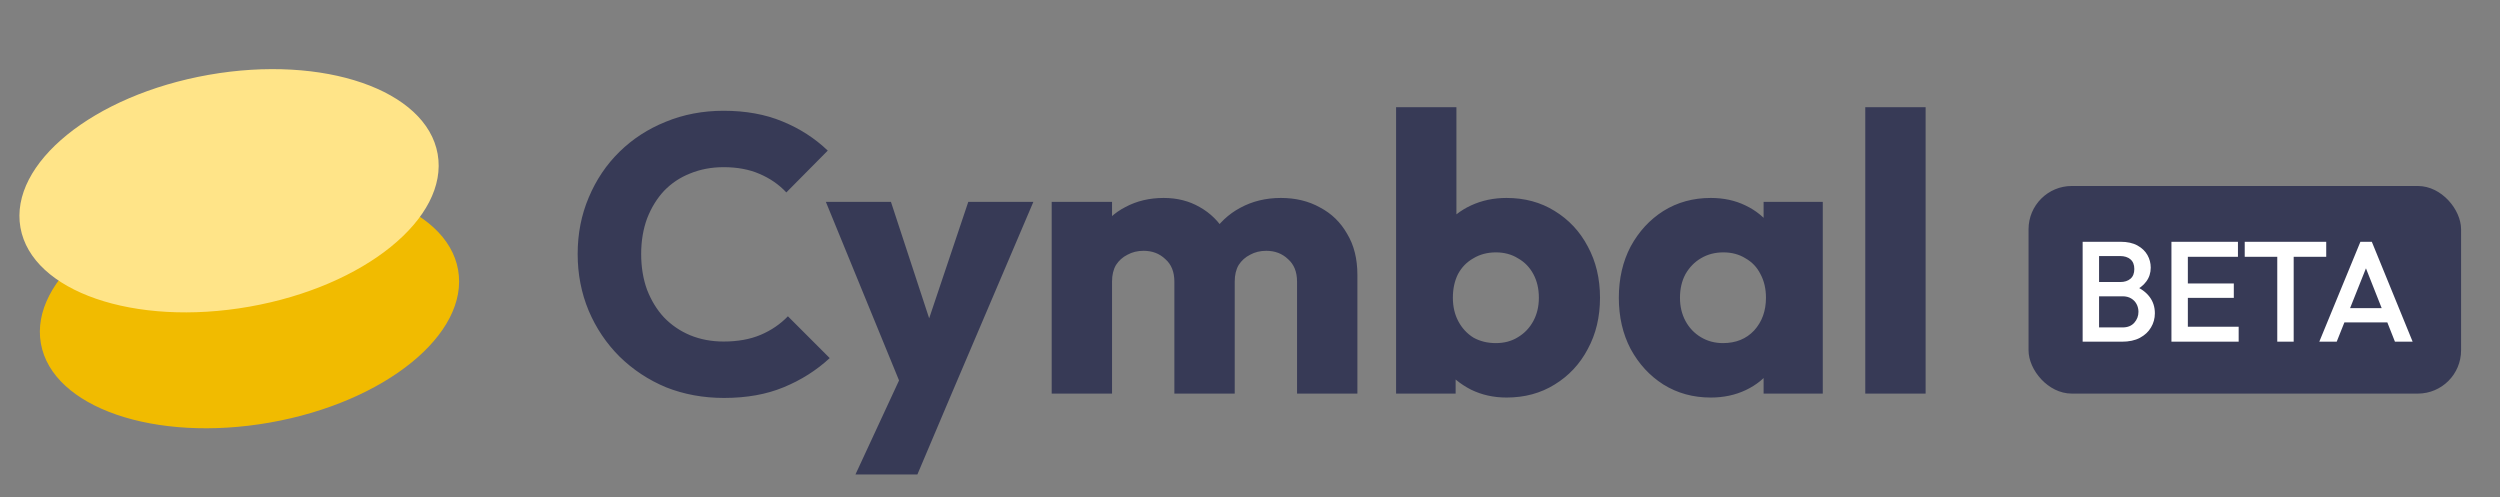 <svg width="578" height="115" viewBox="0 0 578 115" fill="none" xmlns="http://www.w3.org/2000/svg">
<rect x="0" y="0" width="578" height="115" fill="#808080" stroke="none"/>
<ellipse cx="57.681" cy="70.898" rx="48.976" ry="27.209" transform="rotate(-10 57.681 70.898)" fill="#F1BB00"/>
<ellipse cx="52.956" cy="44.102" rx="48.976" ry="27.209" transform="rotate(-10 52.956 44.102)" fill="#FFE488"/>
<path d="M167.391 92.003C162.588 92.003 158.119 91.182 153.985 89.541C149.911 87.838 146.324 85.467 143.223 82.427C140.183 79.387 137.812 75.861 136.11 71.848C134.407 67.774 133.556 63.397 133.556 58.715C133.556 54.034 134.407 49.686 136.11 45.674C137.812 41.6 140.183 38.074 143.223 35.094C146.263 32.115 149.82 29.805 153.894 28.163C158.028 26.461 162.497 25.61 167.3 25.61C172.407 25.61 176.937 26.43 180.889 28.072C184.902 29.714 188.398 31.963 191.377 34.821L181.801 44.488C180.098 42.664 178.031 41.235 175.599 40.202C173.228 39.168 170.462 38.651 167.3 38.651C164.503 38.651 161.919 39.138 159.548 40.11C157.238 41.022 155.231 42.36 153.529 44.123C151.887 45.886 150.58 48.014 149.607 50.507C148.695 53 148.239 55.736 148.239 58.715C148.239 61.755 148.695 64.522 149.607 67.014C150.58 69.507 151.887 71.635 153.529 73.398C155.231 75.162 157.238 76.53 159.548 77.502C161.919 78.475 164.503 78.962 167.3 78.962C170.583 78.962 173.441 78.445 175.873 77.411C178.305 76.378 180.402 74.949 182.166 73.125L191.833 82.792C188.732 85.65 185.175 87.899 181.162 89.541C177.21 91.182 172.62 92.003 167.391 92.003ZM209.181 91.182L190.941 46.677H205.989L217.572 81.971H212.009L223.865 46.677H238.913L219.943 91.182H209.181ZM197.781 109.696L211.097 80.968L219.943 91.182L212.1 109.696H197.781ZM243.15 91V46.677H257.103V91H243.15ZM271.513 91V65.099C271.513 62.85 270.814 61.117 269.415 59.901C268.078 58.624 266.406 57.986 264.399 57.986C263.001 57.986 261.755 58.29 260.66 58.898C259.566 59.445 258.684 60.235 258.015 61.269C257.407 62.302 257.103 63.579 257.103 65.099L251.723 62.728C251.723 59.202 252.483 56.192 254.003 53.699C255.523 51.146 257.59 49.2 260.204 47.862C262.819 46.464 265.767 45.765 269.051 45.765C272.151 45.765 274.918 46.464 277.35 47.862C279.843 49.261 281.819 51.206 283.278 53.699C284.737 56.192 285.467 59.171 285.467 62.637V91H271.513ZM299.876 91V65.099C299.876 62.85 299.177 61.117 297.779 59.901C296.441 58.624 294.769 57.986 292.763 57.986C291.364 57.986 290.118 58.29 289.023 58.898C287.929 59.445 287.047 60.235 286.379 61.269C285.771 62.302 285.467 63.579 285.467 65.099L277.441 64.005C277.563 60.235 278.444 57.013 280.086 54.338C281.788 51.602 284.007 49.504 286.743 48.045C289.54 46.525 292.671 45.765 296.137 45.765C299.542 45.765 302.551 46.494 305.166 47.954C307.841 49.352 309.939 51.389 311.459 54.064C313.039 56.678 313.83 59.84 313.83 63.549V91H299.876ZM348.308 91.912C345.328 91.912 342.592 91.304 340.1 90.088C337.607 88.811 335.57 87.139 333.989 85.072C332.408 82.944 331.496 80.573 331.253 77.958V59.262C331.496 56.648 332.408 54.338 333.989 52.331C335.57 50.264 337.607 48.653 340.1 47.498C342.592 46.342 345.328 45.765 348.308 45.765C352.503 45.765 356.212 46.768 359.434 48.774C362.717 50.781 365.271 53.517 367.095 56.982C368.98 60.448 369.922 64.4 369.922 68.838C369.922 73.277 368.98 77.229 367.095 80.694C365.271 84.16 362.717 86.896 359.434 88.902C356.212 90.909 352.503 91.912 348.308 91.912ZM345.845 79.326C347.791 79.326 349.493 78.87 350.952 77.958C352.472 77.046 353.658 75.8 354.509 74.219C355.36 72.638 355.786 70.845 355.786 68.838C355.786 66.771 355.36 64.947 354.509 63.366C353.658 61.786 352.472 60.57 350.952 59.718C349.493 58.806 347.791 58.35 345.845 58.35C343.9 58.35 342.167 58.806 340.647 59.718C339.127 60.57 337.941 61.786 337.09 63.366C336.3 64.947 335.904 66.771 335.904 68.838C335.904 70.906 336.33 72.73 337.181 74.31C338.032 75.891 339.188 77.138 340.647 78.05C342.167 78.901 343.9 79.326 345.845 79.326ZM322.772 91V24.789H336.725V57.53L334.445 68.291L336.543 79.053V91H322.772ZM395.524 91.912C391.451 91.912 387.803 90.909 384.58 88.902C381.419 86.896 378.896 84.16 377.011 80.694C375.187 77.229 374.275 73.277 374.275 68.838C374.275 64.4 375.187 60.448 377.011 56.982C378.896 53.517 381.419 50.781 384.58 48.774C387.803 46.768 391.451 45.765 395.524 45.765C398.504 45.765 401.179 46.342 403.55 47.498C405.982 48.653 407.958 50.264 409.478 52.331C410.998 54.338 411.849 56.648 412.032 59.262V78.414C411.849 81.029 410.998 83.37 409.478 85.437C408.019 87.443 406.073 89.024 403.641 90.179C401.209 91.334 398.504 91.912 395.524 91.912ZM398.352 79.326C401.331 79.326 403.732 78.354 405.556 76.408C407.38 74.402 408.292 71.878 408.292 68.838C408.292 66.771 407.867 64.947 407.016 63.366C406.225 61.786 405.07 60.57 403.55 59.718C402.091 58.806 400.388 58.35 398.443 58.35C396.497 58.35 394.764 58.806 393.244 59.718C391.785 60.57 390.6 61.786 389.688 63.366C388.836 64.947 388.411 66.771 388.411 68.838C388.411 70.845 388.836 72.638 389.688 74.219C390.539 75.8 391.724 77.046 393.244 77.958C394.764 78.87 396.467 79.326 398.352 79.326ZM407.745 91V79.053L409.843 68.291L407.745 57.53V46.677H421.425V91H407.745ZM431.25 91V24.789H445.203V91H431.25Z" fill="#373A56"/>
<rect x="469" y="43" width="100" height="48" rx="10" fill="#373A56"/>
<path d="M484.115 79V75.7H490.748C491.914 75.7 492.816 75.337 493.454 74.611C494.092 73.885 494.411 73.049 494.411 72.103C494.411 71.465 494.268 70.871 493.982 70.321C493.696 69.771 493.278 69.331 492.728 69.001C492.178 68.671 491.518 68.506 490.748 68.506H484.115V65.206H490.187C491.177 65.206 491.969 64.953 492.563 64.447C493.157 63.941 493.454 63.193 493.454 62.203C493.454 61.213 493.157 60.465 492.563 59.959C491.969 59.453 491.177 59.2 490.187 59.2H484.115V55.9H490.286C491.848 55.9 493.146 56.186 494.18 56.758C495.214 57.33 495.984 58.067 496.49 58.969C496.996 59.871 497.249 60.839 497.249 61.873C497.249 63.083 496.908 64.15 496.226 65.074C495.566 65.998 494.587 66.746 493.289 67.318L493.586 66.13C495.038 66.724 496.171 67.56 496.985 68.638C497.799 69.716 498.206 70.981 498.206 72.433C498.206 73.621 497.909 74.71 497.315 75.7C496.743 76.69 495.885 77.493 494.741 78.109C493.619 78.703 492.233 79 490.583 79H484.115ZM481.508 79V55.9H485.303V79H481.508ZM502.036 79V55.9H505.831V79H502.036ZM504.643 79V75.535H517.579V79H504.643ZM504.643 68.869V65.536H516.457V68.869H504.643ZM504.643 59.365V55.9H517.414V59.365H504.643ZM526.504 79V56.56H530.299V79H526.504ZM518.98 59.365V55.9H537.823V59.365H518.98ZM536.221 79L545.725 55.9H548.365L557.803 79H553.711L546.319 60.289H547.705L540.247 79H536.221ZM540.907 74.545V71.245H553.15V74.545H540.907Z" fill="white"/>
</svg>

